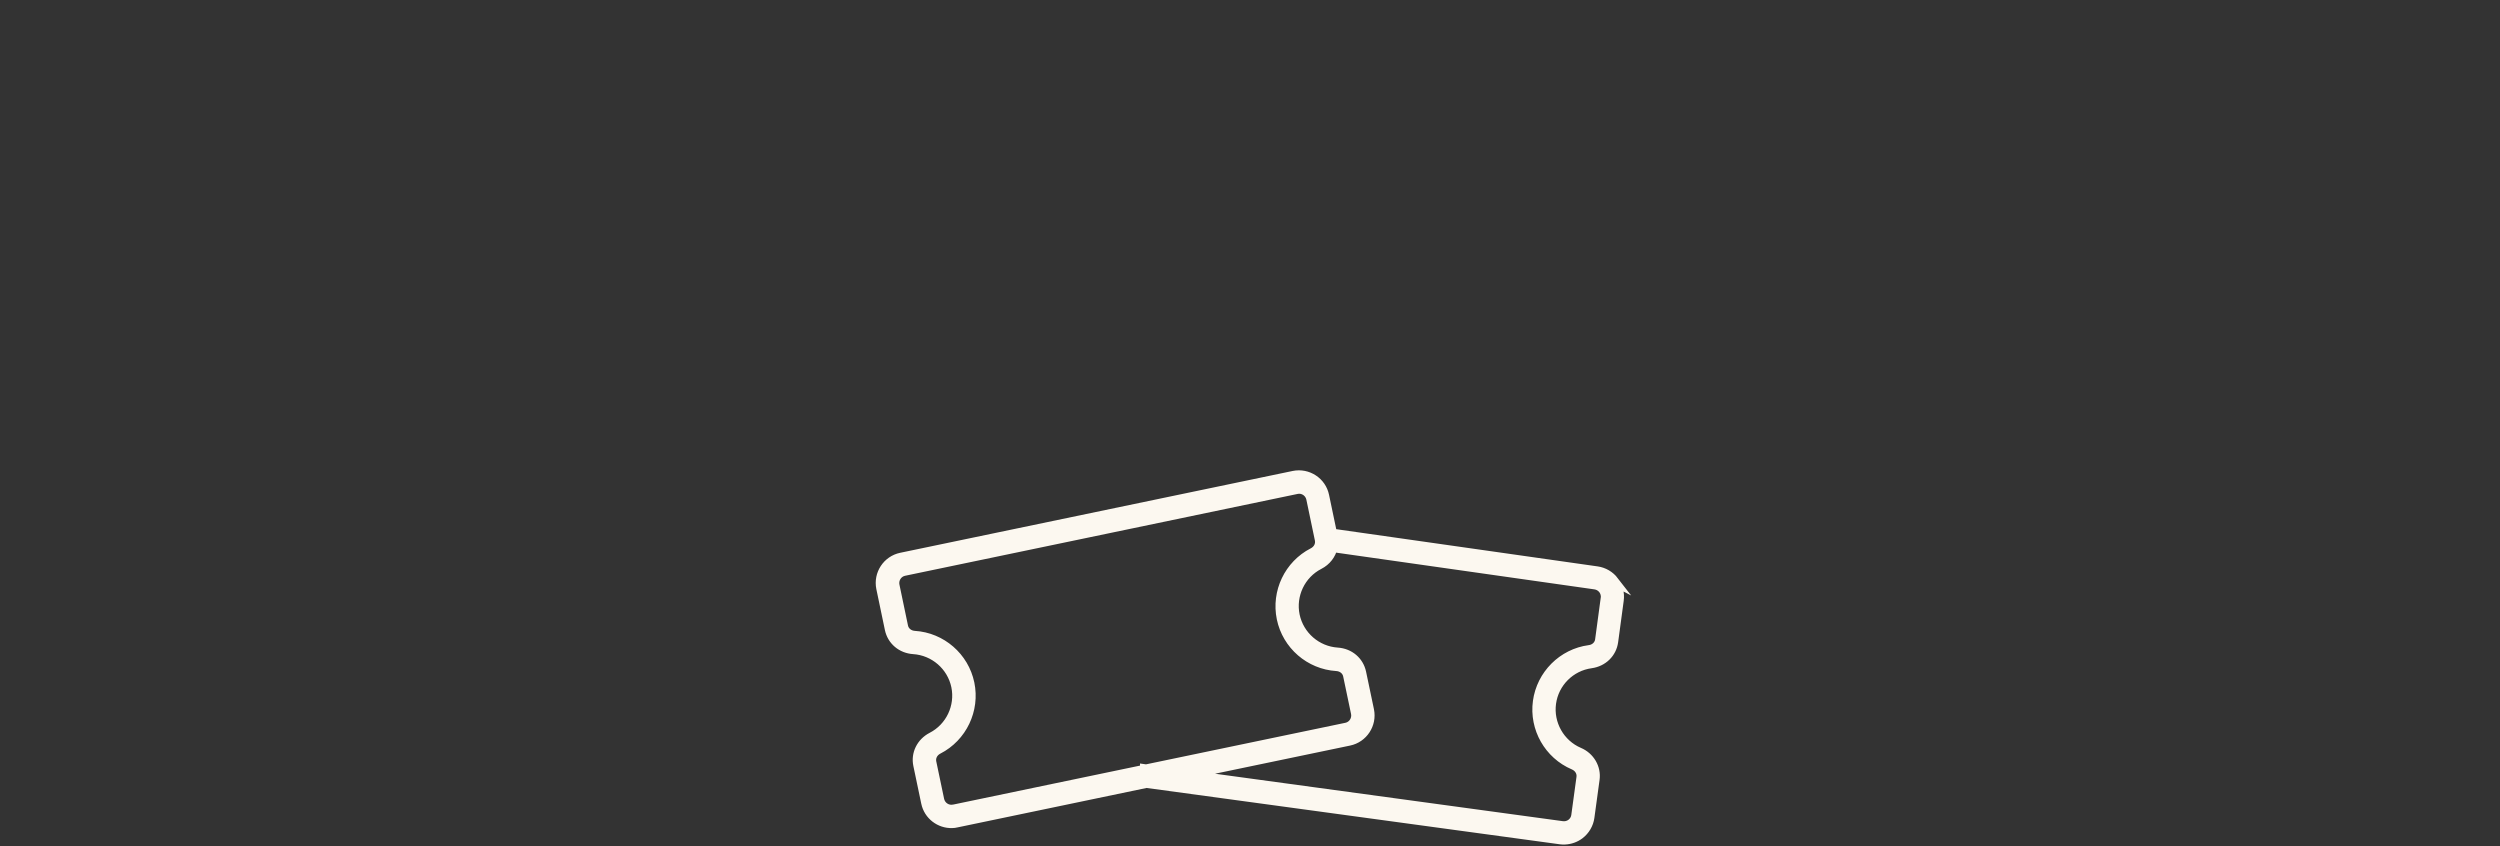<?xml version="1.0" encoding="UTF-8"?>
<svg id="Layer_1" data-name="Layer 1" xmlns="http://www.w3.org/2000/svg" viewBox="0 0 260 88">
  <rect x="0" y="0" width="260" height="88" fill="#333333" stroke="none"/>
  <defs>
    <style>
      .cls-1 {
        fill: #fcf8f0;
        stroke: #fcf8f0;
        stroke-miterlimit: 10;
      }
    </style>
  </defs>
  <path class="cls-1" d="M167.86,60.44c-.44-.57-1.07-.94-1.78-1.04l-27.53-3.92-.82-3.92c-.3-1.45-1.73-2.39-3.19-2.09l-40.82,8.51c-1.45.3-2.39,1.73-2.09,3.19l.89,4.26c.25,1.18,1.24,2.02,2.48,2.1,2.16.14,3.98,1.71,4.43,3.84.44,2.12-.59,4.3-2.52,5.29-1.1.57-1.68,1.74-1.43,2.91l.82,3.91c.27,1.3,1.44,2.18,2.72,2.14.15,0,.31-.02.46-.06l19.75-4.12,43.05,5.87h0s0,0,0,0c.15.02.31.03.46.02.55-.02,1.09-.21,1.54-.55.57-.44.94-1.07,1.04-1.78l.54-3.96c.16-1.17-.51-2.32-1.64-2.8-1.99-.85-3.18-2.95-2.89-5.1.29-2.15,1.99-3.85,4.14-4.14,1.23-.17,2.16-1.08,2.32-2.27l.58-4.31c.1-.71-.09-1.42-.53-1.99ZM99.2,84.17c-.68.14-1.35-.3-1.5-.98l-.82-3.91c-.11-.54.16-1.08.69-1.35,2.5-1.28,3.84-4.1,3.27-6.85-.57-2.75-2.93-4.8-5.73-4.97-.59-.04-1.06-.42-1.17-.96l-.89-4.26c-.14-.68.3-1.36.98-1.5l40.82-8.51c.07-.02.15-.02.22-.03.6-.02,1.15.4,1.28,1.01l.89,4.26c.11.54-.16,1.08-.69,1.35-2.5,1.28-3.84,4.1-3.27,6.85.57,2.75,2.93,4.8,5.73,4.97.59.04,1.06.42,1.17.96l.82,3.91c.14.68-.3,1.36-.98,1.5l-20.82,4.34-.14-.02v.05s-19.85,4.14-19.85,4.14ZM166.97,62.24l-.58,4.31c-.07.55-.52.97-1.1,1.04-2.78.37-4.99,2.58-5.37,5.37-.38,2.78,1.16,5.5,3.75,6.6.54.23.86.75.78,1.3l-.54,3.96c-.09.69-.73,1.17-1.42,1.08h0l-39.07-5.33,16.89-3.52c1.45-.3,2.39-1.73,2.09-3.19l-.82-3.91c-.25-1.18-1.24-2.02-2.48-2.1-2.16-.14-3.98-1.71-4.43-3.84-.44-2.12.59-4.3,2.52-5.29.75-.38,1.25-1.05,1.42-1.8l27.28,3.88c.34.05.63.22.84.49.2.27.29.6.25.94Z"/>
</svg>